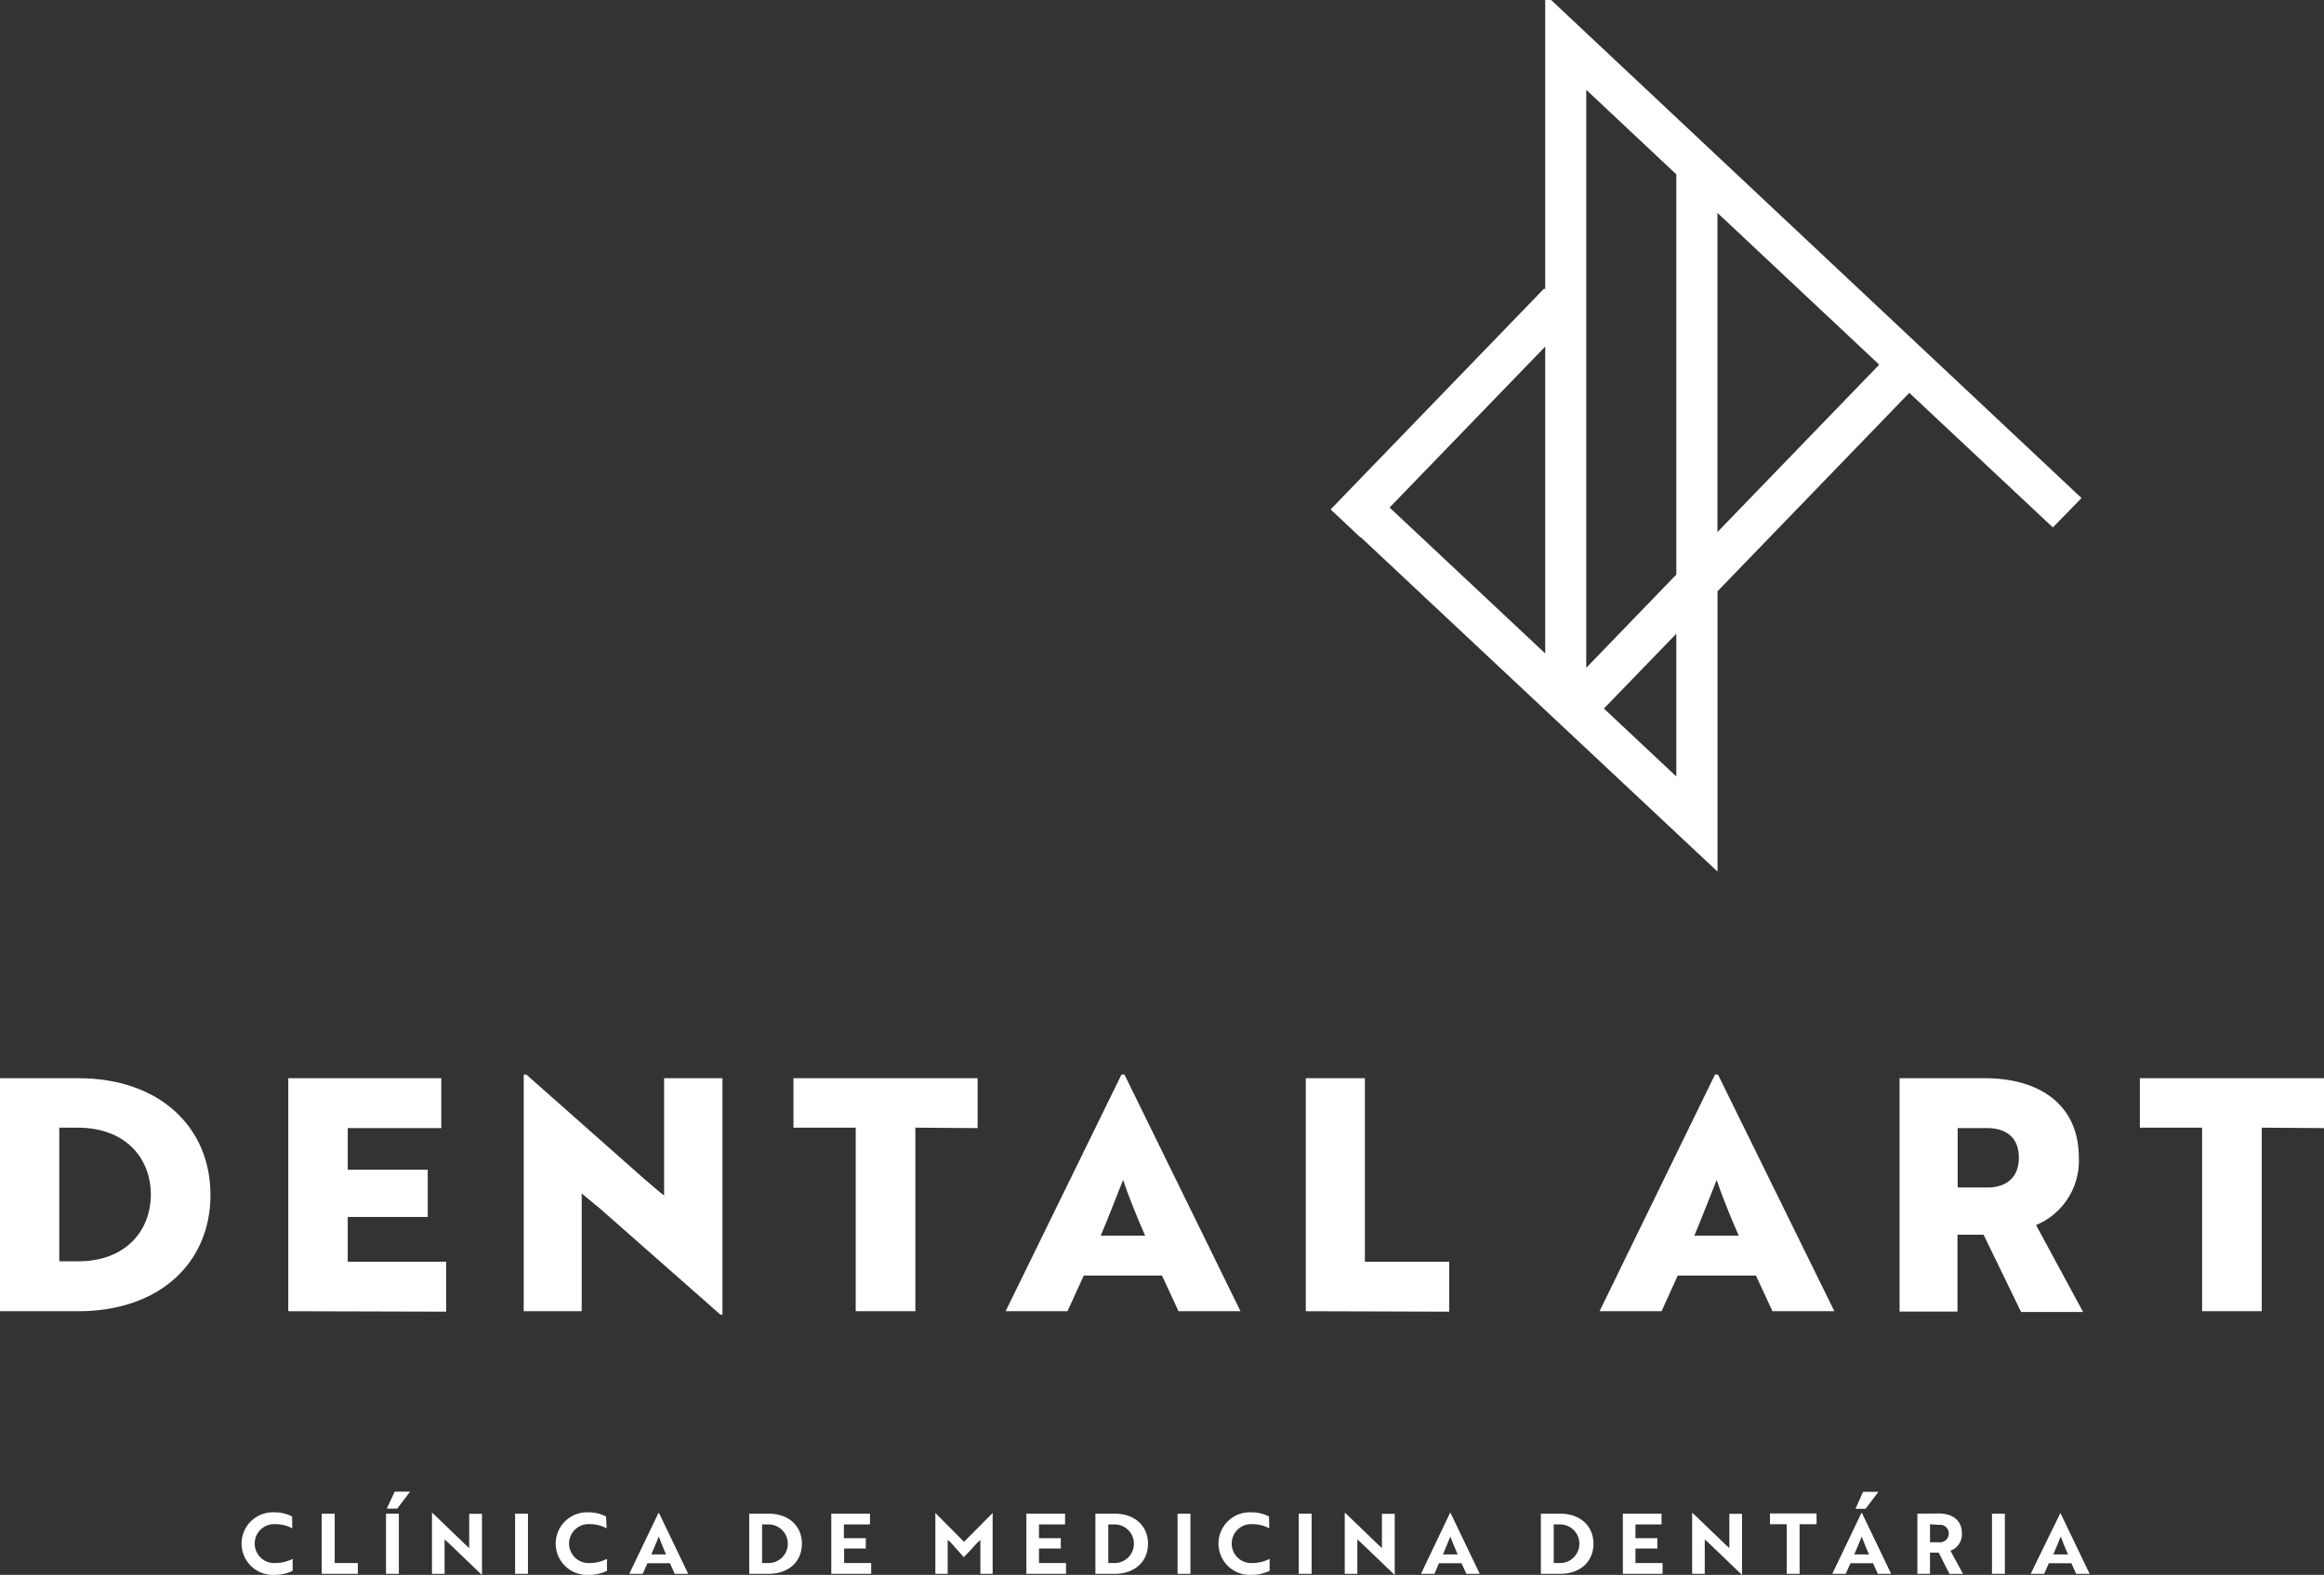 <svg xmlns="http://www.w3.org/2000/svg" viewBox="0 0 267.32 181.12"><rect x="0" y="0" width="267.32" height="181.12" fill="#333333" stroke="none"/><defs><style>.cls-1{fill:#fff;}.cls-2{fill:#feffff;}</style></defs><title>logo_white</title><g id="Camada_2" data-name="Camada 2"><g id="Layer_8" data-name="Layer 8"><path class="cls-1" d="M178.42,0h-.68V33.29l-.12-.11L153.11,58.53l-.05.06,3.44,3.23.06,0,41,38.42V68h0v0l22.06-22.82,16.51,15.48,3.3-3.38Zm-.68,75.15-17.9-16.78,17.9-18.51ZM192.82,89.3l-8.33-7.81,8.33-8.61Zm0-23.22L182.46,76.8V10.33l10.36,9.72Zm4.73-4.89V24.48l18.61,17.46Z"/><path class="cls-1" d="M0,150.8V124H9c9.4,0,15.21,5.67,15.21,13.43S18.39,150.8,9,150.8Zm6.82-21.11v15.37H9c5.44,0,8.35-3.51,8.35-7.68s-2.91-7.69-8.39-7.69Z"/><path class="cls-1" d="M33.16,150.8V124h17.6v5.74H40v4.78H49.2v5.44H40v5.15H51.32v5.74Z"/><path class="cls-1" d="M82.84,151.17,69.08,139.05l-2.17-1.79V150.8H60.24V123.58h.3l13.65,12.08c.74.6,1.45,1.27,2.2,1.83V124H83.1v27.22Z"/><path class="cls-1" d="M105.29,129.69V150.8H98.43V129.69H91.27V124h21.18v5.74Z"/><path class="cls-1" d="M129,123.58h.34l13.35,27.22h-7.13l-1.9-4.1h-9l-1.87,4.1h-7.12Zm2.72,18.53c-.93-2.12-2-4.77-2.53-6.41-.38.89-1.83,4.7-2.58,6.41Z"/><path class="cls-1" d="M150.2,150.8V124H157v21.11h9.7v5.74Z"/><path class="cls-1" d="M197.27,123.58h.34L211,150.8h-7.12l-1.9-4.1h-9l-1.86,4.1h-7.13ZM200,142.11c-.94-2.12-2-4.77-2.54-6.41-.37.89-1.83,4.7-2.57,6.41Z"/><path class="cls-1" d="M228.27,124c6.41,0,10.85,3.1,10.85,9.14a8,8,0,0,1-4.92,7.75l5.41,10h-7.13L228.16,142h-3v8.84H218.5V124Zm-3.09,5.74v6.83h3.43c2,0,3.61-1,3.61-3.43s-1.6-3.4-3.65-3.4Z"/><path class="cls-1" d="M260.16,129.69V150.8H253.3V129.69h-7.16V124h21.18v5.74Z"/><path class="cls-2" d="M33.62,175.77a4,4,0,0,0-1.91-.48,2.24,2.24,0,1,0-.05,4.47,4.37,4.37,0,0,0,2-.48v1.38a4.77,4.77,0,0,1-2.11.46,3.6,3.6,0,1,1,.05-7.19,4.22,4.22,0,0,1,2,.48Z"/><path class="cls-2" d="M37,181v-6.92H38.5v5.68h2.66V181Z"/><path class="cls-2" d="M44.4,181v-6.92h1.48V181Zm1-9.45h1.77l-1.48,1.95H44.49Z"/><path class="cls-2" d="M55.39,181.09l-3.8-3.64-.45-.4V181H49.69v-7h.06l3.78,3.64.44.4v-3.94h1.47v7Z"/><path class="cls-2" d="M59.25,181v-6.92h1.48V181Z"/><path class="cls-2" d="M69.78,175.77a4,4,0,0,0-1.91-.48,2.24,2.24,0,1,0-.05,4.47,4.37,4.37,0,0,0,2-.48v1.38a4.77,4.77,0,0,1-2.11.46,3.6,3.6,0,1,1,0-7.19,4.22,4.22,0,0,1,2,.48Z"/><path class="cls-2" d="M75.74,174h.06l3.36,7H77.61l-.55-1.22H74.47L73.93,181H72.38Zm.87,4.77c-.31-.72-.62-1.46-.83-2.06-.2.48-.57,1.4-.86,2.06Z"/><path class="cls-2" d="M86.18,181v-6.92H88.4c2.35,0,3.84,1.44,3.84,3.46S90.76,181,88.41,181Zm1.48-5.68v4.44h.74a2.22,2.22,0,1,0,0-4.44Z"/><path class="cls-2" d="M95.62,181v-6.92h4.45v1.24h-3v1.58h2.52v1.19H97.1v1.67h3.11V181Z"/><path class="cls-2" d="M109.37,177.41l-.36-.32V181h-1.42v-7h0l3.3,3.32,3.29-3.32h0v7h-1.41v-3.89l-.36.32c-.51.56-1,1.11-1.55,1.66Z"/><path class="cls-2" d="M118.06,181v-6.92h4.45v1.24h-3v1.58h2.51v1.19h-2.51v1.67h3.11V181Z"/><path class="cls-2" d="M126,181v-6.92h2.21c2.35,0,3.84,1.44,3.84,3.46s-1.48,3.46-3.82,3.46Zm1.48-5.68v4.44h.73a2.22,2.22,0,1,0,0-4.44Z"/><path class="cls-2" d="M135.45,181v-6.92h1.48V181Z"/><path class="cls-2" d="M146,175.77a4,4,0,0,0-1.91-.48,2.24,2.24,0,1,0-.05,4.47,4.41,4.41,0,0,0,2-.48v1.38a4.86,4.86,0,0,1-2.12.46,3.6,3.6,0,1,1,.05-7.19,4.3,4.3,0,0,1,2,.48Z"/><path class="cls-2" d="M149.39,181v-6.92h1.48V181Z"/><path class="cls-2" d="M160.38,181.09l-3.8-3.64-.45-.4V181h-1.45v-7h.06l3.78,3.64.44.4v-3.94h1.47v7Z"/><path class="cls-2" d="M166.79,174h.06l3.36,7h-1.54l-.56-1.22h-2.59L165,181h-1.55Zm.88,4.77c-.32-.72-.63-1.46-.84-2.06-.2.48-.57,1.4-.85,2.06Z"/><path class="cls-2" d="M177.24,181v-6.92h2.21c2.35,0,3.84,1.44,3.84,3.46s-1.48,3.46-3.82,3.46Zm1.48-5.68v4.44h.73a2.22,2.22,0,1,0,0-4.44Z"/><path class="cls-2" d="M186.67,181v-6.92h4.45v1.24h-3v1.58h2.52v1.19h-2.52v1.67h3.12V181Z"/><path class="cls-2" d="M200.34,181.09l-3.8-3.64-.45-.4V181h-1.45v-7h.05l3.79,3.64.44.4v-3.94h1.46v7Z"/><path class="cls-2" d="M207,175.3V181h-1.48V175.3h-1.93v-1.24h5.36v1.24Z"/><path class="cls-2" d="M214.11,174h.06l3.36,7H216l-.55-1.22h-2.59L212.3,181h-1.54Zm.87,4.77c-.31-.72-.62-1.46-.83-2.06-.2.48-.57,1.4-.86,2.06Zm-.68-7.2h1.77l-1.48,1.95h-1.16Z"/><path class="cls-2" d="M223,174.06c1.6,0,2.67.8,2.67,2.28a2,2,0,0,1-1.32,2l1.45,2.67h-1.56L223,178.56h-1V181h-1.45v-6.92Zm-1,1.24v2.07h1.05a1,1,0,0,0,1.11-1,1,1,0,0,0-1.14-1Z"/><path class="cls-2" d="M229.13,181v-6.92h1.48V181Z"/><path class="cls-2" d="M237,174H237l3.36,7h-1.55l-.55-1.22h-2.59l-.54,1.22h-1.55Zm.87,4.77c-.31-.72-.62-1.46-.83-2.06-.2.48-.57,1.4-.86,2.06Z"/></g></g></svg>